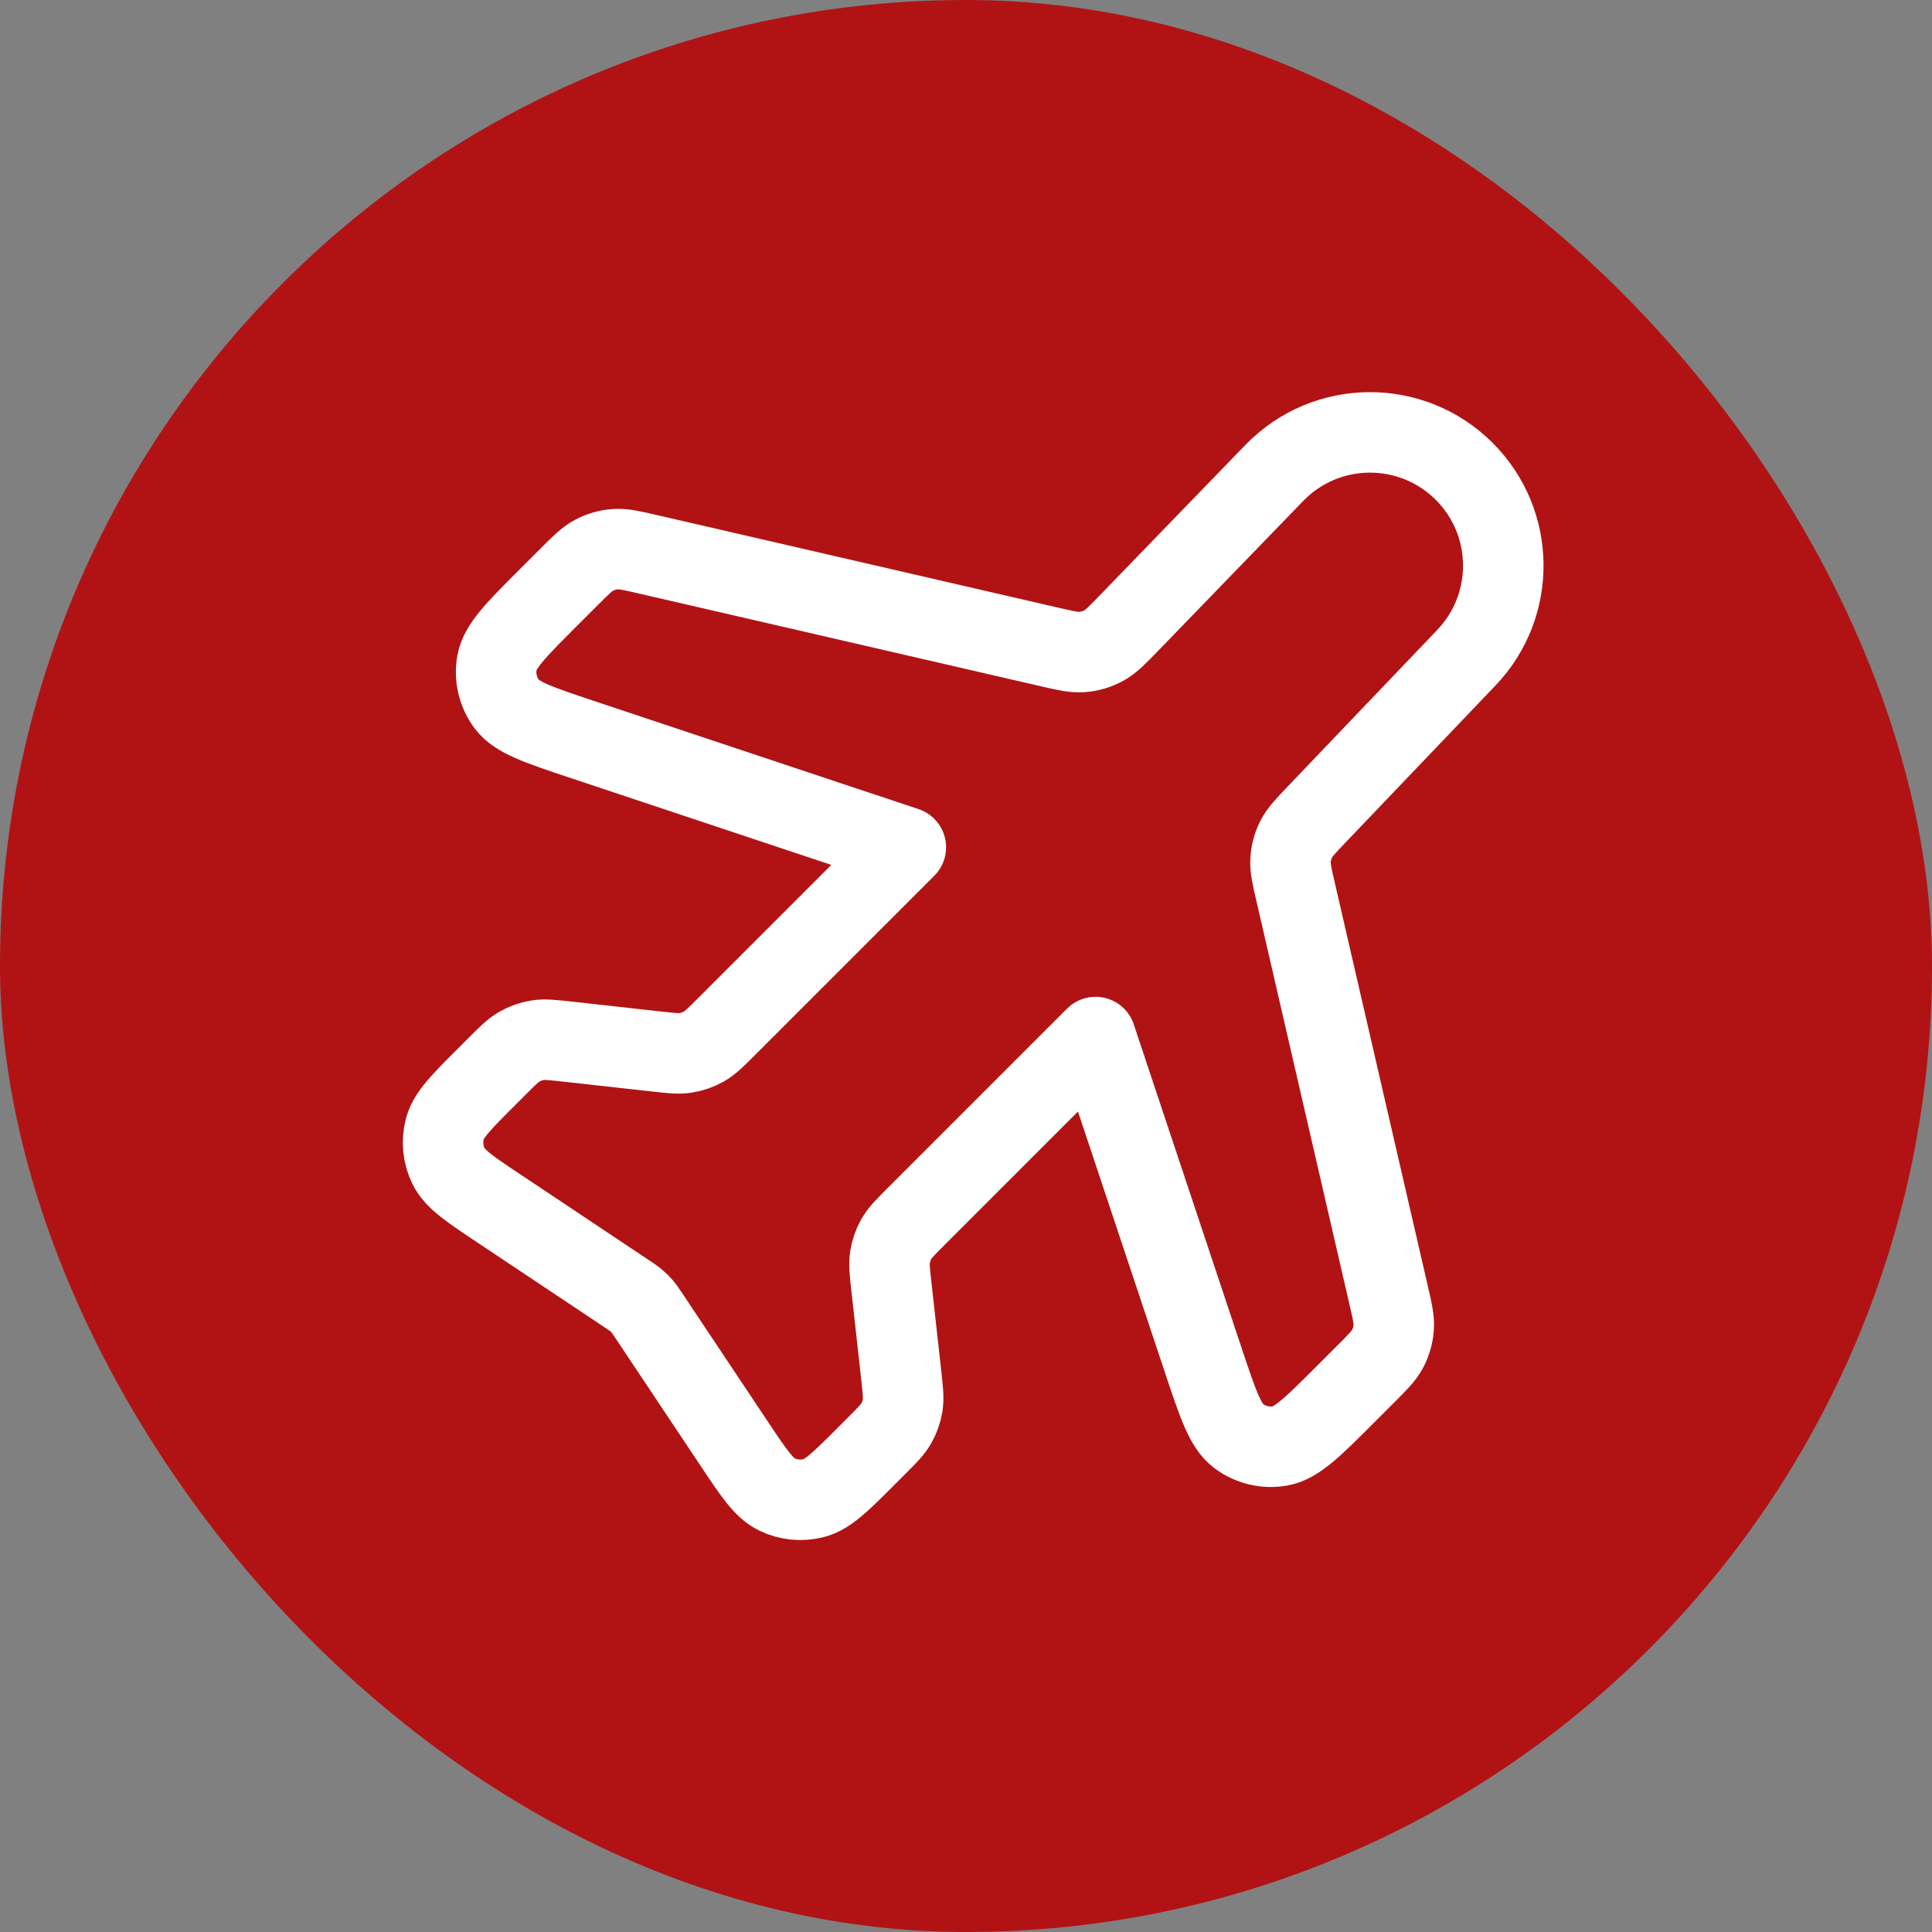 <svg xmlns="http://www.w3.org/2000/svg" fill="none" viewBox="0 0 48 48" height="48" width="48">
<rect x="0" y="0" width="48" height="48" fill="#808080" stroke="none"/>
<rect fill="#B11314" rx="24" height="48" width="48"></rect>
<path stroke-linejoin="round" stroke-linecap="round" stroke-width="2" stroke="white" d="M31.66 11.75C32.946 10.422 35.071 10.405 36.379 11.712C37.651 12.984 37.675 15.039 36.432 16.34L32.727 20.219C32.437 20.523 32.292 20.675 32.202 20.853C32.123 21.011 32.076 21.183 32.064 21.359C32.05 21.558 32.097 21.762 32.192 22.172L34.495 32.156C34.593 32.576 34.641 32.786 34.625 32.99C34.611 33.17 34.561 33.345 34.478 33.505C34.383 33.686 34.23 33.839 33.925 34.144L33.431 34.638C32.623 35.446 32.219 35.85 31.805 35.924C31.444 35.987 31.072 35.9 30.778 35.681C30.441 35.431 30.26 34.889 29.898 33.804L27.219 25.765L22.758 30.226C22.492 30.492 22.359 30.625 22.27 30.782C22.191 30.921 22.138 31.073 22.113 31.23C22.084 31.408 22.105 31.596 22.147 31.97L22.392 34.174C22.433 34.548 22.454 34.736 22.426 34.914C22.4 35.071 22.347 35.223 22.268 35.362C22.179 35.519 22.046 35.652 21.78 35.918L21.517 36.182C20.886 36.812 20.57 37.128 20.22 37.219C19.913 37.299 19.587 37.267 19.301 37.128C18.975 36.97 18.728 36.599 18.233 35.856L16.142 32.72C16.053 32.587 16.009 32.521 15.958 32.461C15.912 32.407 15.863 32.358 15.809 32.312C15.749 32.261 15.683 32.217 15.55 32.128L12.414 30.037C11.671 29.542 11.3 29.295 11.142 28.969C11.003 28.683 10.971 28.358 11.051 28.05C11.142 27.7 11.458 27.384 12.088 26.754L12.352 26.49C12.618 26.224 12.751 26.091 12.908 26.002C13.047 25.923 13.199 25.87 13.356 25.845C13.534 25.816 13.722 25.837 14.096 25.878L16.3 26.123C16.674 26.165 16.862 26.186 17.04 26.157C17.197 26.132 17.349 26.079 17.488 26C17.645 25.911 17.778 25.778 18.044 25.512L22.505 21.051L14.466 18.372C13.382 18.01 12.839 17.829 12.589 17.492C12.37 17.198 12.283 16.826 12.347 16.465C12.42 16.051 12.824 15.647 13.632 14.839L14.126 14.345C14.431 14.04 14.584 13.887 14.765 13.793C14.925 13.709 15.1 13.659 15.28 13.645C15.484 13.629 15.694 13.678 16.114 13.775L26.06 16.07C26.473 16.165 26.68 16.213 26.879 16.199C27.072 16.185 27.259 16.13 27.428 16.036C27.604 15.94 27.751 15.787 28.046 15.483L31.66 11.75Z"></path>
</svg>
